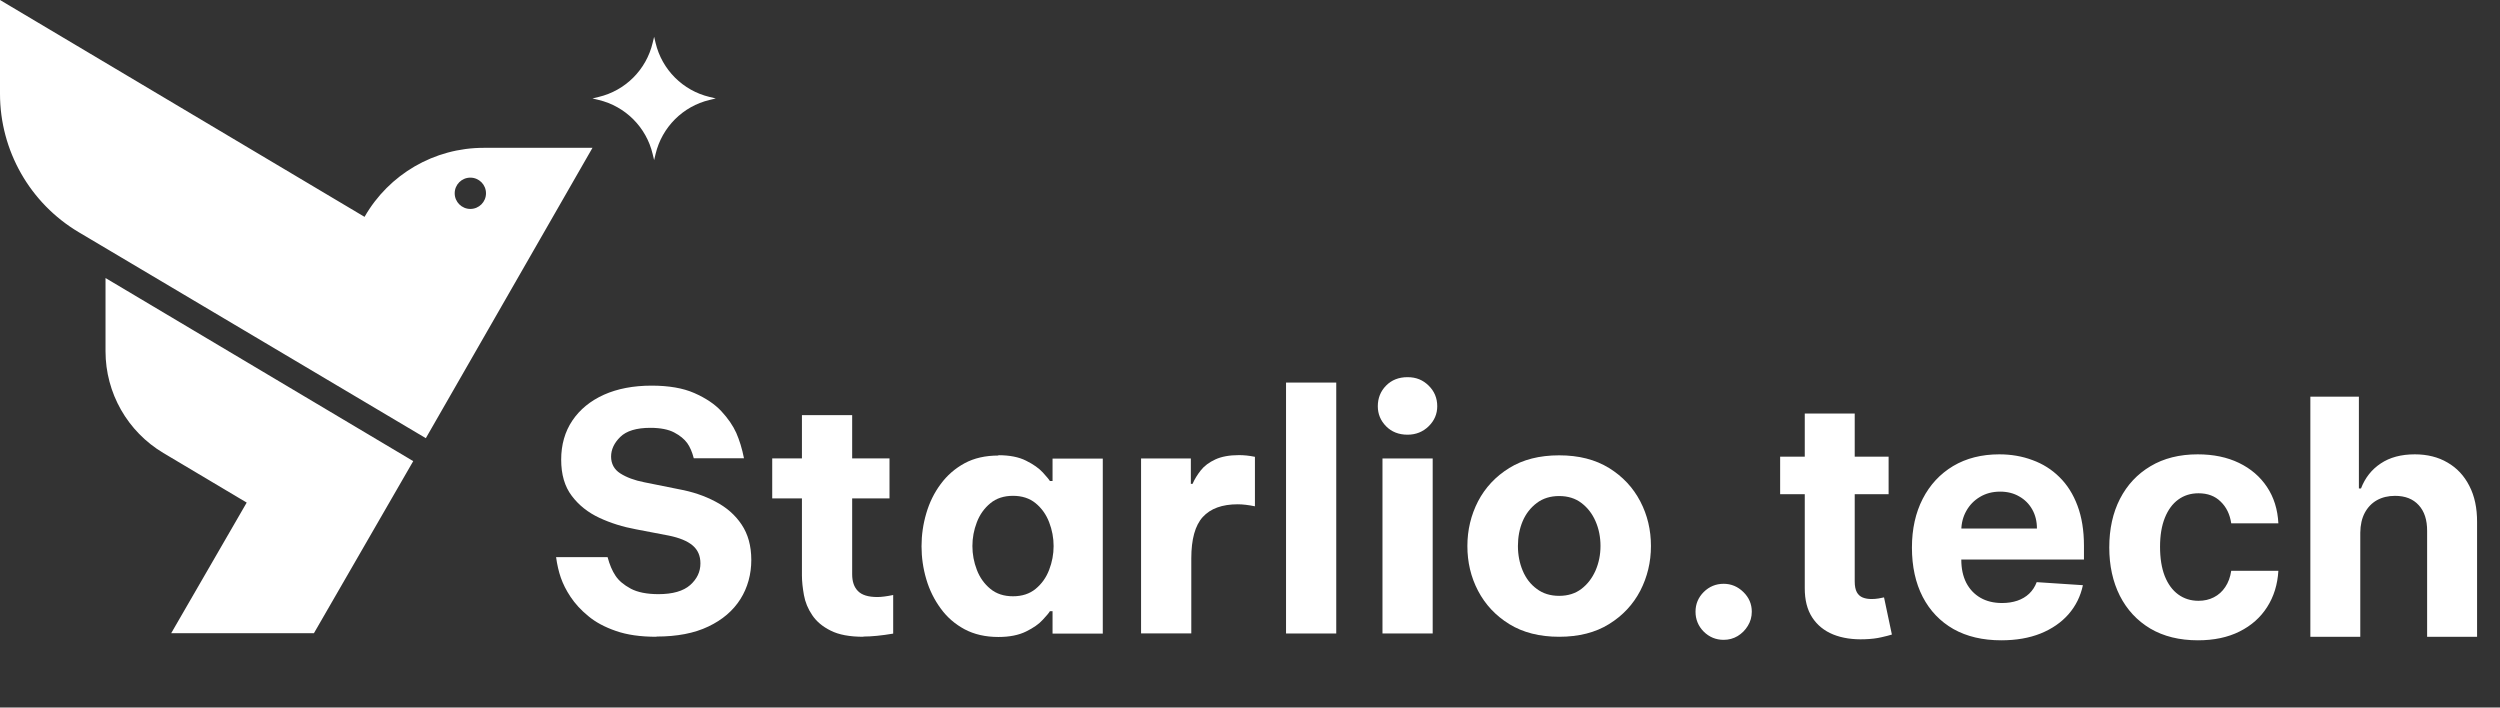 <svg width="106" height="30" viewBox="0 0 106 30" fill="none" xmlns="http://www.w3.org/2000/svg">
<rect x="0" y="0" width="106" height="30" fill="#333333" stroke="none"/>
<path d="M15.459 9.182V9.196L0 0V3.977C0 6.384 1.269 8.617 3.34 9.846L18.055 18.579L25.121 6.268H20.503C18.418 6.268 16.495 7.384 15.459 9.191V9.182ZM19.942 8.859C19.579 8.859 19.279 8.563 19.279 8.196C19.279 7.828 19.575 7.532 19.942 7.532C20.31 7.532 20.606 7.828 20.606 8.196C20.606 8.563 20.31 8.859 19.942 8.859Z" fill="white"/>
<path d="M4.474 11.787V14.894C4.474 16.665 5.407 18.301 6.927 19.207L10.46 21.31L7.259 26.847H13.311L17.521 19.552L4.479 11.791L4.474 11.787Z" fill="white"/>
<path d="M30.088 4.111C28.954 3.842 28.067 2.955 27.797 1.82L27.735 1.56L27.672 1.82C27.403 2.955 26.515 3.842 25.381 4.111L25.121 4.174L25.381 4.237C26.515 4.506 27.403 5.394 27.672 6.528L27.735 6.788L27.797 6.528C28.067 5.394 28.954 4.506 30.088 4.237L30.349 4.174L30.088 4.111Z" fill="white"/>
<path d="M27.833 26.999C27.161 26.999 26.591 26.919 26.116 26.753C25.645 26.591 25.251 26.381 24.941 26.12C24.628 25.865 24.381 25.591 24.193 25.309C24.004 25.027 23.87 24.753 23.78 24.497C23.691 24.242 23.623 23.951 23.578 23.623H25.762C25.847 23.942 25.959 24.206 26.098 24.412C26.237 24.623 26.452 24.802 26.744 24.959C27.031 25.112 27.425 25.192 27.918 25.192C28.524 25.192 28.972 25.062 29.263 24.807C29.55 24.551 29.698 24.247 29.698 23.888C29.698 23.57 29.591 23.318 29.371 23.13C29.151 22.942 28.815 22.803 28.358 22.709L26.972 22.444C26.412 22.341 25.892 22.18 25.412 21.955C24.932 21.731 24.542 21.422 24.242 21.023C23.942 20.628 23.794 20.117 23.794 19.489C23.794 18.862 23.951 18.301 24.269 17.831C24.587 17.36 25.031 16.997 25.605 16.737C26.179 16.481 26.851 16.351 27.627 16.351C28.353 16.351 28.959 16.454 29.438 16.665C29.918 16.876 30.303 17.131 30.586 17.436C30.868 17.741 31.079 18.046 31.218 18.355C31.353 18.665 31.465 19.023 31.545 19.431H29.416C29.349 19.171 29.259 18.956 29.138 18.786C29.017 18.62 28.833 18.467 28.586 18.337C28.34 18.207 27.999 18.14 27.573 18.14C26.986 18.14 26.56 18.27 26.3 18.526C26.04 18.781 25.91 19.059 25.91 19.36C25.91 19.66 26.04 19.907 26.3 20.072C26.56 20.238 26.901 20.368 27.322 20.449L28.793 20.745C29.353 20.848 29.864 21.018 30.33 21.265C30.797 21.507 31.169 21.83 31.442 22.238C31.716 22.646 31.855 23.143 31.855 23.744C31.855 24.345 31.702 24.915 31.393 25.403C31.084 25.892 30.631 26.282 30.035 26.564C29.438 26.851 28.703 26.99 27.838 26.99L27.833 26.999Z" fill="white"/>
<path d="M36.607 26.999C36.029 26.999 35.567 26.914 35.222 26.739C34.877 26.569 34.617 26.349 34.437 26.08C34.258 25.816 34.141 25.533 34.087 25.233C34.034 24.932 34.002 24.659 34.002 24.408V21.131H32.742V19.436H34.002V17.602H36.132V19.436H37.715V21.131H36.132V24.35C36.132 24.659 36.213 24.897 36.379 25.062C36.54 25.228 36.813 25.314 37.199 25.314C37.365 25.314 37.589 25.287 37.871 25.228V26.865C37.369 26.95 36.948 26.99 36.612 26.99L36.607 26.999Z" fill="white"/>
<path d="M42.332 19.301C42.808 19.301 43.202 19.378 43.507 19.534C43.816 19.687 44.05 19.853 44.215 20.032C44.377 20.211 44.48 20.332 44.516 20.395H44.628V19.445H46.758V26.865H44.628V25.914H44.516C44.48 25.982 44.377 26.103 44.215 26.277C44.054 26.457 43.816 26.623 43.507 26.775C43.198 26.928 42.808 27.008 42.332 27.008C41.781 27.008 41.301 26.896 40.898 26.681C40.49 26.461 40.154 26.17 39.885 25.798C39.615 25.43 39.409 25.018 39.275 24.56C39.14 24.103 39.073 23.637 39.073 23.162C39.073 22.686 39.14 22.22 39.275 21.763C39.409 21.305 39.611 20.893 39.885 20.525C40.154 20.158 40.494 19.862 40.898 19.642C41.306 19.422 41.781 19.315 42.332 19.315V19.301ZM42.951 21.023C42.57 21.023 42.247 21.126 41.992 21.337C41.736 21.547 41.543 21.816 41.418 22.144C41.292 22.471 41.23 22.807 41.23 23.152C41.23 23.498 41.292 23.834 41.418 24.161C41.543 24.489 41.736 24.758 41.992 24.968C42.247 25.179 42.57 25.282 42.951 25.282C43.332 25.282 43.655 25.179 43.911 24.968C44.166 24.758 44.359 24.489 44.484 24.161C44.61 23.834 44.673 23.498 44.673 23.152C44.673 22.807 44.61 22.471 44.484 22.144C44.359 21.816 44.166 21.547 43.911 21.337C43.655 21.126 43.332 21.023 42.951 21.023Z" fill="white"/>
<path d="M48.381 26.86V19.44H50.492V20.516H50.564C50.65 20.319 50.766 20.131 50.914 19.942C51.062 19.754 51.268 19.602 51.528 19.481C51.788 19.36 52.124 19.297 52.537 19.297C52.743 19.297 52.967 19.319 53.209 19.369V21.467C52.941 21.413 52.694 21.382 52.483 21.382C51.82 21.382 51.327 21.561 50.999 21.92C50.672 22.278 50.511 22.866 50.511 23.677V26.856H48.381V26.86Z" fill="white"/>
<path d="M54.528 26.86V16.221H56.657V26.86H54.528Z" fill="white"/>
<path d="M59.679 18.431C59.307 18.431 59.002 18.31 58.769 18.073C58.536 17.835 58.419 17.553 58.419 17.225C58.419 16.88 58.536 16.589 58.769 16.351C59.002 16.113 59.307 15.992 59.679 15.992C60.051 15.992 60.334 16.113 60.576 16.351C60.818 16.589 60.939 16.88 60.939 17.225C60.939 17.553 60.818 17.835 60.576 18.073C60.334 18.31 60.033 18.431 59.679 18.431ZM58.617 26.86V19.44H60.746V26.86H58.617Z" fill="white"/>
<path d="M66.108 26.999C65.279 26.999 64.575 26.82 63.992 26.461C63.414 26.103 62.974 25.632 62.669 25.049C62.364 24.466 62.217 23.834 62.217 23.152C62.217 22.471 62.369 21.839 62.669 21.256C62.974 20.673 63.414 20.202 63.992 19.844C64.57 19.485 65.274 19.306 66.108 19.306C66.942 19.306 67.641 19.485 68.224 19.844C68.803 20.202 69.242 20.673 69.547 21.256C69.852 21.839 70 22.471 70 23.152C70 23.834 69.847 24.466 69.547 25.049C69.242 25.632 68.803 26.103 68.224 26.461C67.646 26.82 66.942 26.999 66.108 26.999ZM66.108 25.264C66.48 25.264 66.794 25.166 67.054 24.968C67.31 24.771 67.507 24.515 67.65 24.193C67.79 23.87 67.861 23.525 67.861 23.148C67.861 22.771 67.79 22.417 67.65 22.099C67.511 21.781 67.314 21.525 67.054 21.328C66.799 21.131 66.48 21.032 66.108 21.032C65.736 21.032 65.418 21.131 65.158 21.328C64.898 21.525 64.696 21.781 64.561 22.099C64.427 22.417 64.36 22.767 64.36 23.148C64.36 23.529 64.427 23.87 64.561 24.193C64.696 24.515 64.893 24.776 65.158 24.968C65.418 25.166 65.736 25.264 66.108 25.264Z" fill="white"/>
<path d="M73.083 27.129C72.755 27.129 72.473 27.013 72.238 26.781C72.006 26.546 71.89 26.264 71.89 25.936C71.89 25.611 72.006 25.333 72.238 25.101C72.473 24.869 72.755 24.753 73.083 24.753C73.401 24.753 73.68 24.869 73.918 25.101C74.157 25.333 74.276 25.611 74.276 25.936C74.276 26.155 74.22 26.355 74.107 26.538C73.998 26.717 73.854 26.861 73.675 26.97C73.496 27.076 73.299 27.129 73.083 27.129ZM80.077 19.364V20.954H75.478V19.364H80.077ZM76.522 17.534H78.64V24.653C78.64 24.849 78.67 25.001 78.73 25.111C78.789 25.217 78.872 25.291 78.978 25.334C79.088 25.378 79.213 25.399 79.356 25.399C79.455 25.399 79.555 25.391 79.654 25.374C79.754 25.354 79.83 25.34 79.883 25.329L80.216 26.905C80.11 26.939 79.961 26.977 79.769 27.02C79.576 27.066 79.343 27.095 79.068 27.104C78.557 27.124 78.11 27.056 77.725 26.901C77.344 26.745 77.047 26.503 76.835 26.175C76.623 25.847 76.519 25.432 76.522 24.932V17.534ZM84.855 27.149C84.069 27.149 83.393 26.99 82.826 26.672C82.263 26.35 81.829 25.896 81.524 25.31C81.219 24.72 81.066 24.022 81.066 23.217C81.066 22.431 81.219 21.742 81.524 21.148C81.829 20.555 82.258 20.093 82.811 19.761C83.368 19.43 84.021 19.264 84.77 19.264C85.274 19.264 85.743 19.345 86.177 19.508C86.615 19.667 86.996 19.907 87.32 20.229C87.649 20.55 87.904 20.954 88.086 21.442C88.268 21.926 88.36 22.492 88.36 23.142V23.724H81.911V22.411H86.366C86.366 22.106 86.3 21.836 86.167 21.601C86.034 21.366 85.851 21.182 85.615 21.049C85.383 20.913 85.113 20.845 84.805 20.845C84.483 20.845 84.198 20.92 83.95 21.069C83.704 21.215 83.512 21.412 83.373 21.66C83.234 21.906 83.163 22.179 83.159 22.481V23.729C83.159 24.107 83.229 24.433 83.368 24.708C83.511 24.983 83.711 25.195 83.97 25.345C84.228 25.494 84.535 25.568 84.889 25.568C85.125 25.568 85.34 25.535 85.536 25.469C85.731 25.402 85.899 25.303 86.038 25.171C86.177 25.038 86.283 24.875 86.356 24.683L88.315 24.812C88.215 25.283 88.011 25.694 87.703 26.046C87.398 26.393 87.004 26.665 86.52 26.861C86.04 27.053 85.484 27.149 84.855 27.149ZM93.192 27.149C92.41 27.149 91.737 26.983 91.174 26.652C90.613 26.317 90.183 25.853 89.881 25.26C89.583 24.667 89.433 23.984 89.433 23.212C89.433 22.43 89.584 21.743 89.886 21.153C90.191 20.56 90.623 20.098 91.183 19.766C91.743 19.432 92.41 19.264 93.182 19.264C93.848 19.264 94.431 19.385 94.932 19.627C95.433 19.869 95.829 20.209 96.12 20.646C96.412 21.084 96.573 21.598 96.603 22.188H94.604C94.547 21.806 94.398 21.5 94.156 21.268C93.918 21.032 93.605 20.915 93.217 20.915C92.889 20.915 92.602 21.004 92.357 21.183C92.115 21.359 91.926 21.616 91.79 21.954C91.654 22.292 91.586 22.701 91.586 23.182C91.586 23.669 91.652 24.083 91.785 24.425C91.921 24.766 92.111 25.026 92.357 25.205C92.602 25.384 92.889 25.474 93.217 25.474C93.459 25.474 93.676 25.424 93.868 25.325C94.064 25.225 94.224 25.081 94.35 24.892C94.48 24.7 94.564 24.47 94.604 24.201H96.603C96.569 24.784 96.41 25.298 96.125 25.742C95.844 26.183 95.454 26.528 94.957 26.776C94.46 27.025 93.871 27.149 93.192 27.149ZM100.076 22.585V27H97.959V16.818H100.017V20.711H100.106C100.279 20.26 100.557 19.907 100.941 19.652C101.326 19.393 101.808 19.264 102.388 19.264C102.918 19.264 103.381 19.38 103.775 19.612C104.173 19.841 104.481 20.171 104.7 20.602C104.922 21.029 105.031 21.541 105.028 22.138V27H102.91V22.516C102.913 22.045 102.794 21.679 102.552 21.417C102.314 21.155 101.979 21.024 101.548 21.024C101.26 21.024 101.004 21.085 100.782 21.208C100.564 21.331 100.391 21.51 100.265 21.745C100.143 21.977 100.08 22.257 100.076 22.585Z" fill="white"/>
</svg>
